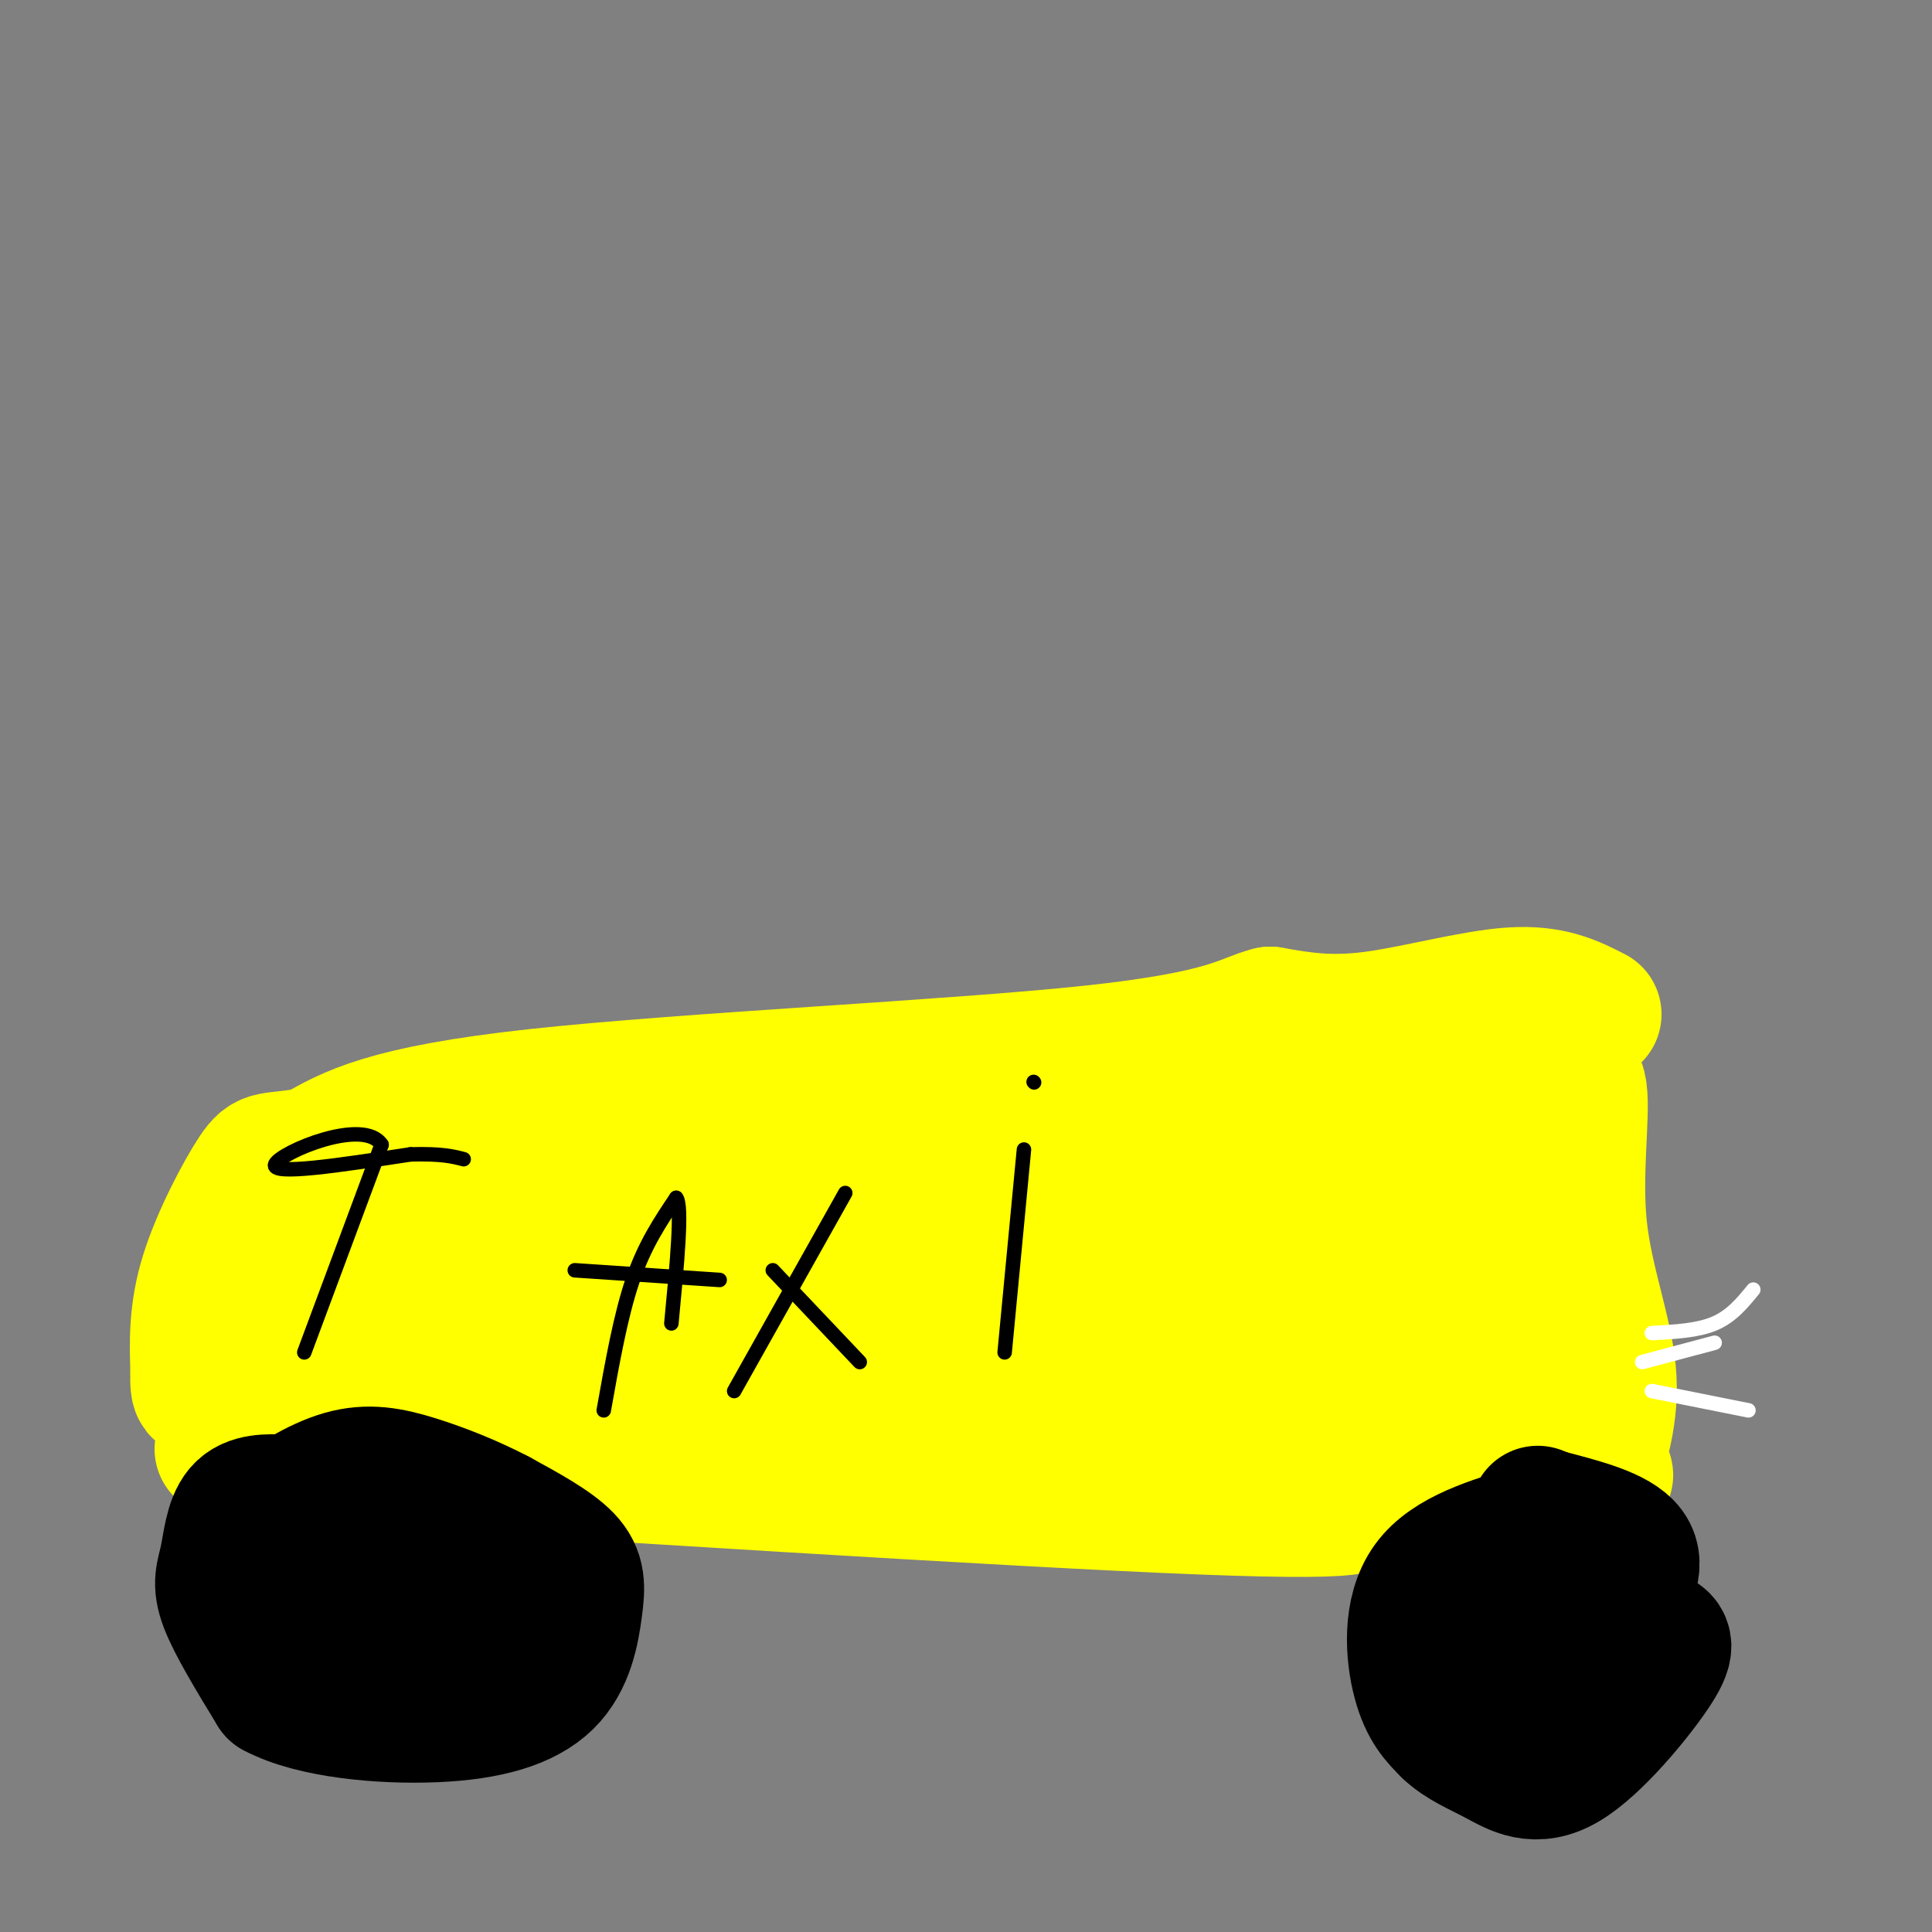 <svg viewBox='0 0 400 400' version='1.1' xmlns='http://www.w3.org/2000/svg' xmlns:xlink='http://www.w3.org/1999/xlink'><rect x="0" y="0" width="400" height="400" fill="#808080" stroke="none"/><g fill='none' stroke='#ffff00' stroke-width='28' stroke-linecap='round' stroke-linejoin='round'><path d='M46,300c82.167,5.250 164.333,10.500 203,12c38.667,1.500 33.833,-0.750 29,-3'/><path d='M278,309c13.000,-1.167 31.000,-2.583 49,-4'/><path d='M327,305c8.500,-0.333 5.250,0.833 2,2'/><path d='M329,307c2.411,-7.161 4.821,-14.321 4,-23c-0.821,-8.679 -4.875,-18.875 -6,-30c-1.125,-11.125 0.679,-23.179 0,-28c-0.679,-4.821 -3.839,-2.411 -7,0'/><path d='M320,226c-20.560,6.550 -68.459,22.926 -92,29c-23.541,6.074 -22.722,1.844 -35,4c-12.278,2.156 -37.652,10.696 -59,16c-21.348,5.304 -38.671,7.373 -49,8c-10.329,0.627 -13.665,-0.186 -17,-1'/><path d='M68,282c-7.044,1.533 -16.156,5.867 -17,8c-0.844,2.133 6.578,2.067 14,2'/><path d='M65,292c24.237,-2.238 77.830,-8.834 108,-10c30.170,-1.166 36.917,3.099 55,5c18.083,1.901 47.503,1.438 56,0c8.497,-1.438 -3.929,-3.849 -19,-1c-15.071,2.849 -32.788,10.959 -44,15c-11.212,4.041 -15.918,4.012 -25,4c-9.082,-0.012 -22.541,-0.006 -36,0'/><path d='M160,305c-7.311,-0.521 -7.589,-1.824 4,-5c11.589,-3.176 35.045,-8.227 55,-12c19.955,-3.773 36.411,-6.269 57,-6c20.589,0.269 45.312,3.303 52,4c6.688,0.697 -4.661,-0.944 -10,-5c-5.339,-4.056 -4.670,-10.528 -4,-17'/><path d='M314,264c2.929,-10.250 12.250,-27.375 -3,-25c-15.250,2.375 -55.071,24.250 -70,33c-14.929,8.750 -4.964,4.375 5,0'/><path d='M246,272c6.005,-3.247 18.517,-11.365 32,-13c13.483,-1.635 27.938,3.214 14,6c-13.938,2.786 -56.268,3.510 -72,4c-15.732,0.490 -4.866,0.745 6,1'/><path d='M330,210c-4.422,-2.267 -8.844,-4.533 -17,-4c-8.156,0.533 -20.044,3.867 -29,5c-8.956,1.133 -14.978,0.067 -21,-1'/><path d='M263,210c-5.321,1.262 -8.125,4.917 -37,8c-28.875,3.083 -83.821,5.595 -115,9c-31.179,3.405 -38.589,7.702 -46,12'/><path d='M65,239c-9.262,1.750 -9.417,0.125 -12,4c-2.583,3.875 -7.595,13.250 -10,21c-2.405,7.750 -2.202,13.875 -2,20'/><path d='M41,284c-0.188,4.457 0.342,5.599 3,0c2.658,-5.599 7.444,-17.940 11,-26c3.556,-8.060 5.881,-11.841 14,-11c8.119,0.841 22.032,6.303 44,8c21.968,1.697 51.991,-0.372 56,0c4.009,0.372 -17.995,3.186 -40,6'/><path d='M129,261c-21.362,4.526 -54.768,12.840 -68,15c-13.232,2.160 -6.290,-1.836 7,-6c13.290,-4.164 32.928,-8.497 38,-11c5.072,-2.503 -4.422,-3.176 -10,-4c-5.578,-0.824 -7.241,-1.798 -12,1c-4.759,2.798 -12.616,9.369 -12,8c0.616,-1.369 9.704,-10.676 26,-16c16.296,-5.324 39.799,-6.664 60,-7c20.201,-0.336 37.101,0.332 54,1'/><path d='M212,242c-14.179,0.413 -76.625,0.946 -71,-1c5.625,-1.946 79.322,-6.370 122,-8c42.678,-1.630 54.337,-0.466 56,1c1.663,1.466 -6.668,3.233 -15,5'/></g>
<g fill='none' stroke='#000000' stroke-width='28' stroke-linecap='round' stroke-linejoin='round'><path d='M58,321c0.000,0.000 0.100,0.100 0.1,0.1'/><path d='M318,317c-8.933,2.644 -17.867,5.289 -22,11c-4.133,5.711 -3.467,14.489 -2,20c1.467,5.511 3.733,7.756 6,10'/><path d='M300,358c2.626,2.564 6.193,3.974 10,6c3.807,2.026 7.856,4.667 14,1c6.144,-3.667 14.385,-13.641 18,-19c3.615,-5.359 2.604,-6.103 1,-7c-1.604,-0.897 -3.802,-1.949 -6,-3'/><path d='M337,336c-5.857,-4.107 -17.500,-12.875 -25,-14c-7.500,-1.125 -10.857,5.393 -11,10c-0.143,4.607 2.929,7.304 6,10'/><path d='M307,342c3.244,4.311 8.356,10.089 13,9c4.644,-1.089 8.822,-9.044 13,-17'/><path d='M333,334c3.667,-5.222 6.333,-9.778 4,-13c-2.333,-3.222 -9.667,-5.111 -17,-7'/><path d='M320,314c-2.833,-1.167 -1.417,-0.583 0,0'/><path d='M59,311c-3.524,-0.125 -7.048,-0.250 -9,2c-1.952,2.250 -2.333,6.875 -3,10c-0.667,3.125 -1.619,4.750 0,9c1.619,4.250 5.810,11.125 10,18'/><path d='M57,350c7.720,4.133 22.019,5.467 33,5c10.981,-0.467 18.644,-2.733 23,-7c4.356,-4.267 5.403,-10.533 6,-15c0.597,-4.467 0.742,-7.133 -2,-10c-2.742,-2.867 -8.371,-5.933 -14,-9'/><path d='M103,314c-5.324,-2.809 -11.633,-5.330 -17,-7c-5.367,-1.670 -9.791,-2.488 -15,-1c-5.209,1.488 -11.203,5.282 -14,8c-2.797,2.718 -2.399,4.359 -2,6'/><path d='M55,320c-1.215,1.289 -3.254,1.511 0,5c3.254,3.489 11.800,10.244 19,13c7.200,2.756 13.054,1.511 18,0c4.946,-1.511 8.985,-3.289 9,-5c0.015,-1.711 -3.992,-3.356 -8,-5'/><path d='M93,328c-4.267,-2.556 -10.933,-6.444 -16,-8c-5.067,-1.556 -8.533,-0.778 -12,0'/></g>
<g fill='none' stroke='#000000' stroke-width='3' stroke-linecap='round' stroke-linejoin='round'><path d='M63,280c0.000,0.000 16.000,-43.000 16,-43'/><path d='M79,237c-3.644,-5.711 -20.756,1.511 -22,4c-1.244,2.489 13.378,0.244 28,-2'/><path d='M85,239c6.500,-0.167 8.750,0.417 11,1'/><path d='M125,292c1.750,-9.833 3.500,-19.667 6,-27c2.500,-7.333 5.750,-12.167 9,-17'/><path d='M140,248c1.333,1.500 0.167,13.750 -1,26'/><path d='M149,265c0.000,0.000 -30.000,-2.000 -30,-2'/><path d='M175,247c0.000,0.000 -23.000,41.000 -23,41'/><path d='M160,263c0.000,0.000 18.000,19.000 18,19'/><path d='M212,238c0.000,0.000 -4.000,42.000 -4,42'/><path d='M214,224c0.000,0.000 0.100,0.100 0.1,0.1'/></g>
<g fill='none' stroke='#ffffff' stroke-width='3' stroke-linecap='round' stroke-linejoin='round'><path d='M342,288c0.000,0.000 20.000,4.000 20,4'/><path d='M340,282c0.000,0.000 15.000,-4.000 15,-4'/><path d='M342,276c4.750,-0.250 9.500,-0.500 13,-2c3.500,-1.500 5.750,-4.250 8,-7'/></g>
</svg>